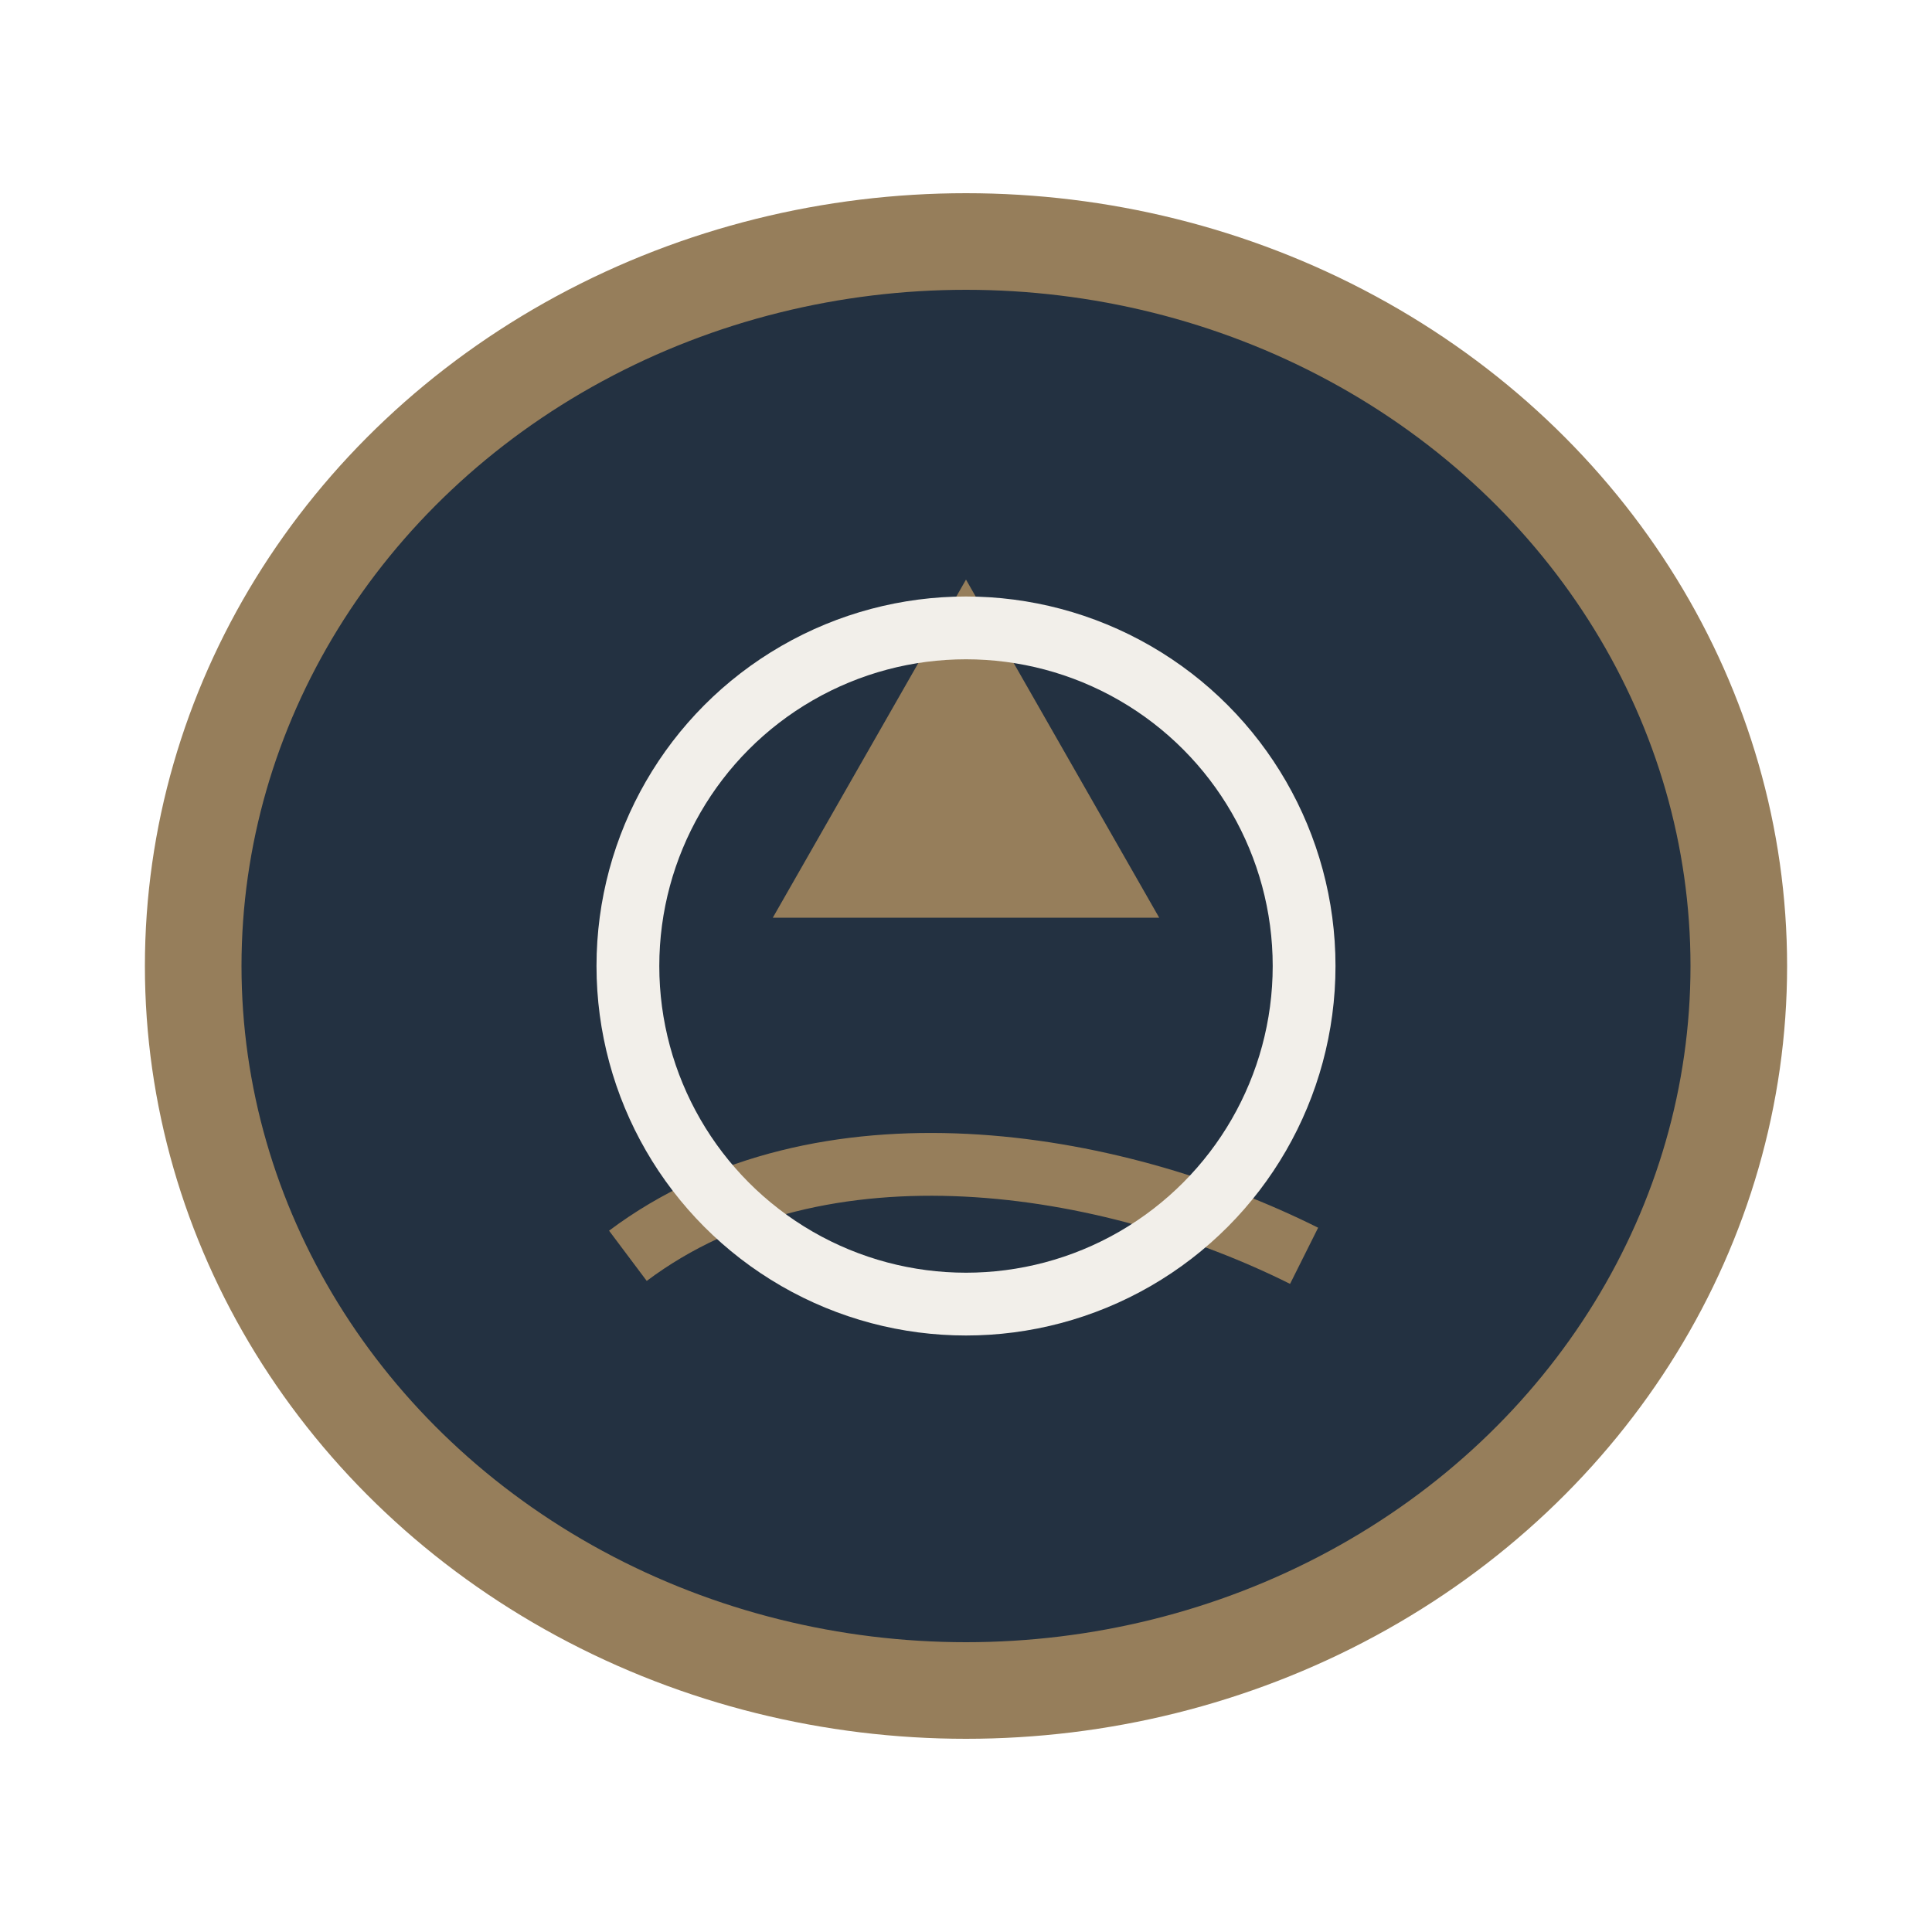 <?xml version="1.0" encoding="UTF-8"?>
<svg xmlns="http://www.w3.org/2000/svg" width="40" height="40" viewBox="0 0 40 40"><ellipse cx="20" cy="20" rx="16" ry="15" fill="#233141" stroke="#967E5B" stroke-width="2"/><path d="M13 26c4-3 10-2 14 0" fill="none" stroke="#967E5B" stroke-width="1.3"/><path d="M20 12l4 7h-8z" fill="#967E5B"/><circle cx="20" cy="20" r="7" fill="none" stroke="#F2EFEA" stroke-width="1.3"/></svg>